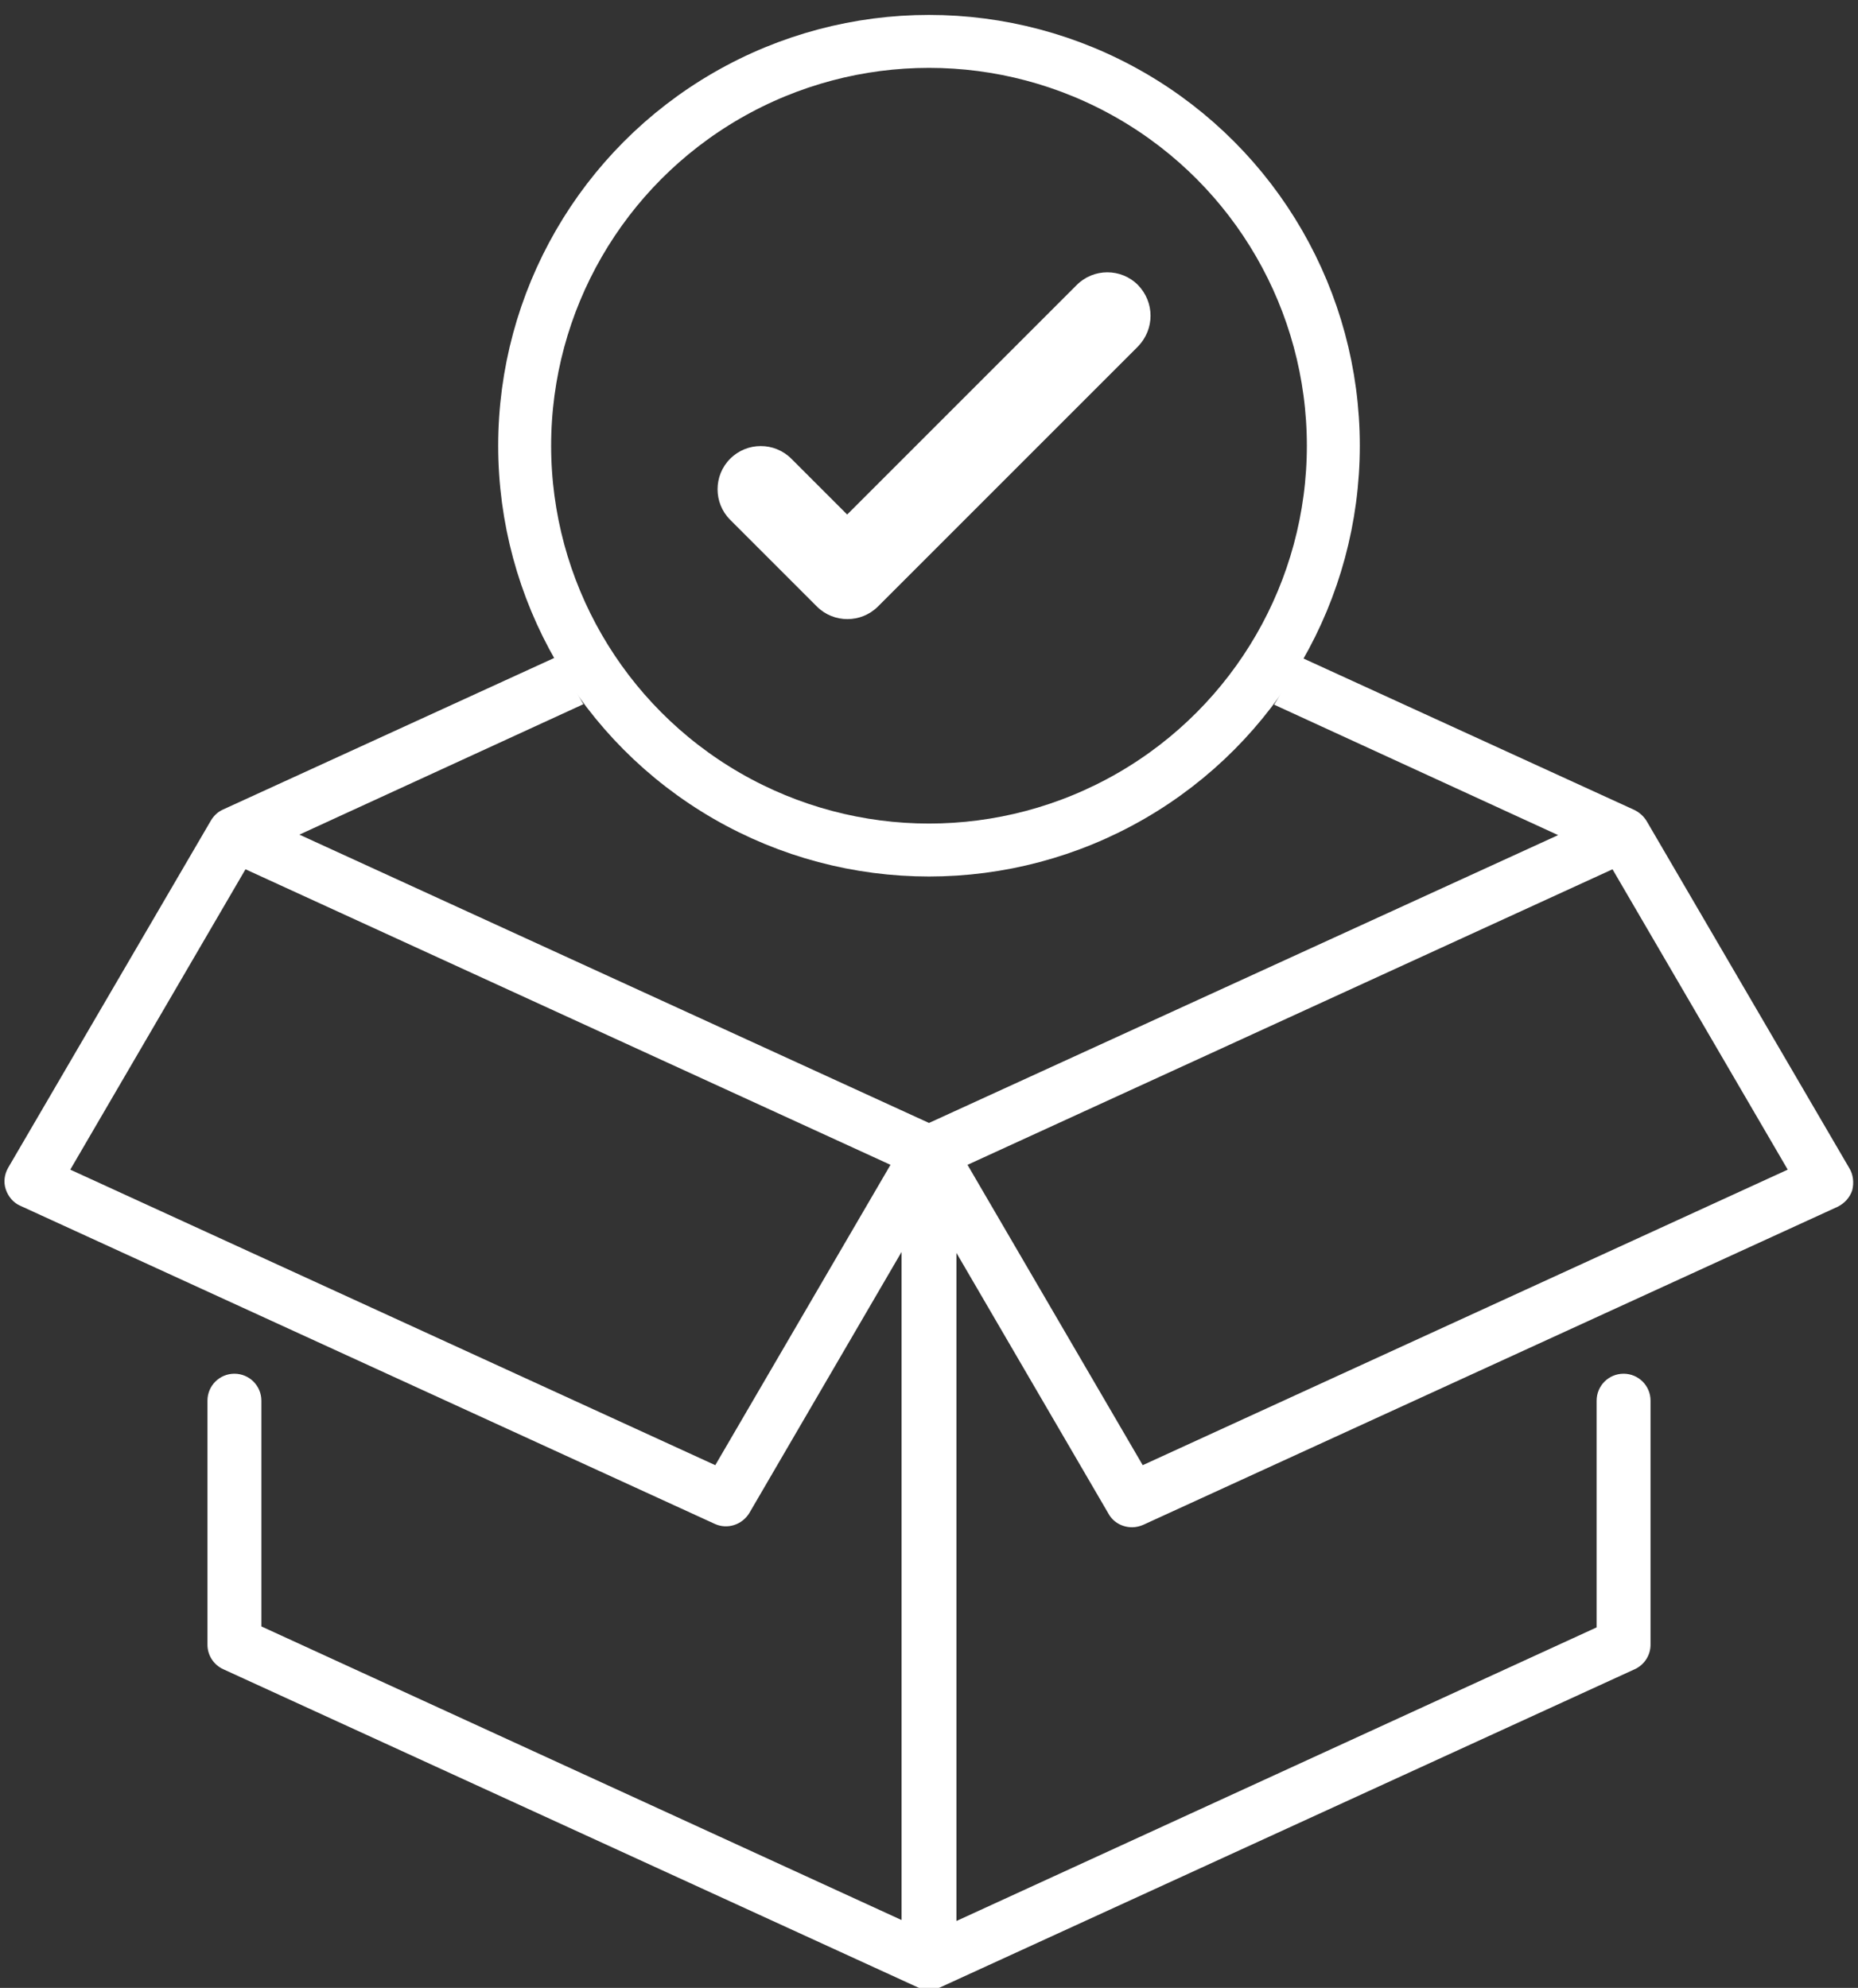 <svg xmlns="http://www.w3.org/2000/svg" width="386" height="413" viewBox="0 0 386 413">
  <rect x="0" y="0" width="386" height="413" fill="#333333" stroke="none"/>
  <g fill="none" fill-rule="evenodd" transform="translate(0 8)">
    <path fill="#FFF" fill-rule="nonzero" d="M236.4 51.2C232.9 47.7 227.2 47.7 223.7 51.2L176 98.9 164.4 87.3C160.9 83.8 155.2 83.8 151.7 87.3 148.2 90.8 148.2 96.5 151.7 100L169.7 118C173.2 121.5 178.9 121.5 182.4 118L236.4 64C239.9 60.4 239.9 54.8 236.4 51.2L236.4 51.2zM384.2 234.7L342.1 162.6C341.5 161.6 340.6 160.8 339.6 160.3L269.9 128.4C268.4 131.9 266.7 135.2 264.7 138.4L323.7 165.5 193 225.3 62.2 165.4 121.2 138.3C119.3 135.1 117.5 131.8 116 128.3L46.3 160.2C45.2 160.7 44.4 161.5 43.8 162.5L1.7 234.6C.9 236 .7 237.6 1.2 239.1 1.7 240.6 2.8 241.9 4.2 242.5L148.5 308.6C151.1 309.8 154.2 308.8 155.7 306.3L187.3 252.1 187.3 390.9 54.3 329.9 54.3 283C54.3 279.9 51.8 277.4 48.7 277.4 45.6 277.4 43.1 279.9 43.1 283L43.1 333.7C43.1 335.9 44.4 337.9 46.4 338.8L190.7 404.9C191.4 405.2 192.2 405.4 193 405.4 193.8 405.4 194.6 405.2 195.3 404.9L339.6 338.8C341.6 337.9 342.9 335.9 342.9 333.7L342.9 283C342.9 279.9 340.4 277.4 337.3 277.4 334.2 277.4 331.7 279.9 331.7 283L331.7 330.1 198.7 391.1 198.7 252.3 230.3 306.5C231.3 308.3 233.2 309.3 235.2 309.3 236 309.3 236.8 309.1 237.5 308.8L381.8 242.7C383.2 242 384.3 240.8 384.8 239.3 385.2 237.7 385 236 384.2 234.7zM148.6 296.4L14.6 235 51 172.6 185 234 148.6 296.4zM237.4 296.4L201 234 335 172.6 371.4 235 237.4 296.4z"/>
    <circle cx="193" cy="84.6" r="84" stroke="#FFF" stroke-width="11"/>
  </g>
</svg>
